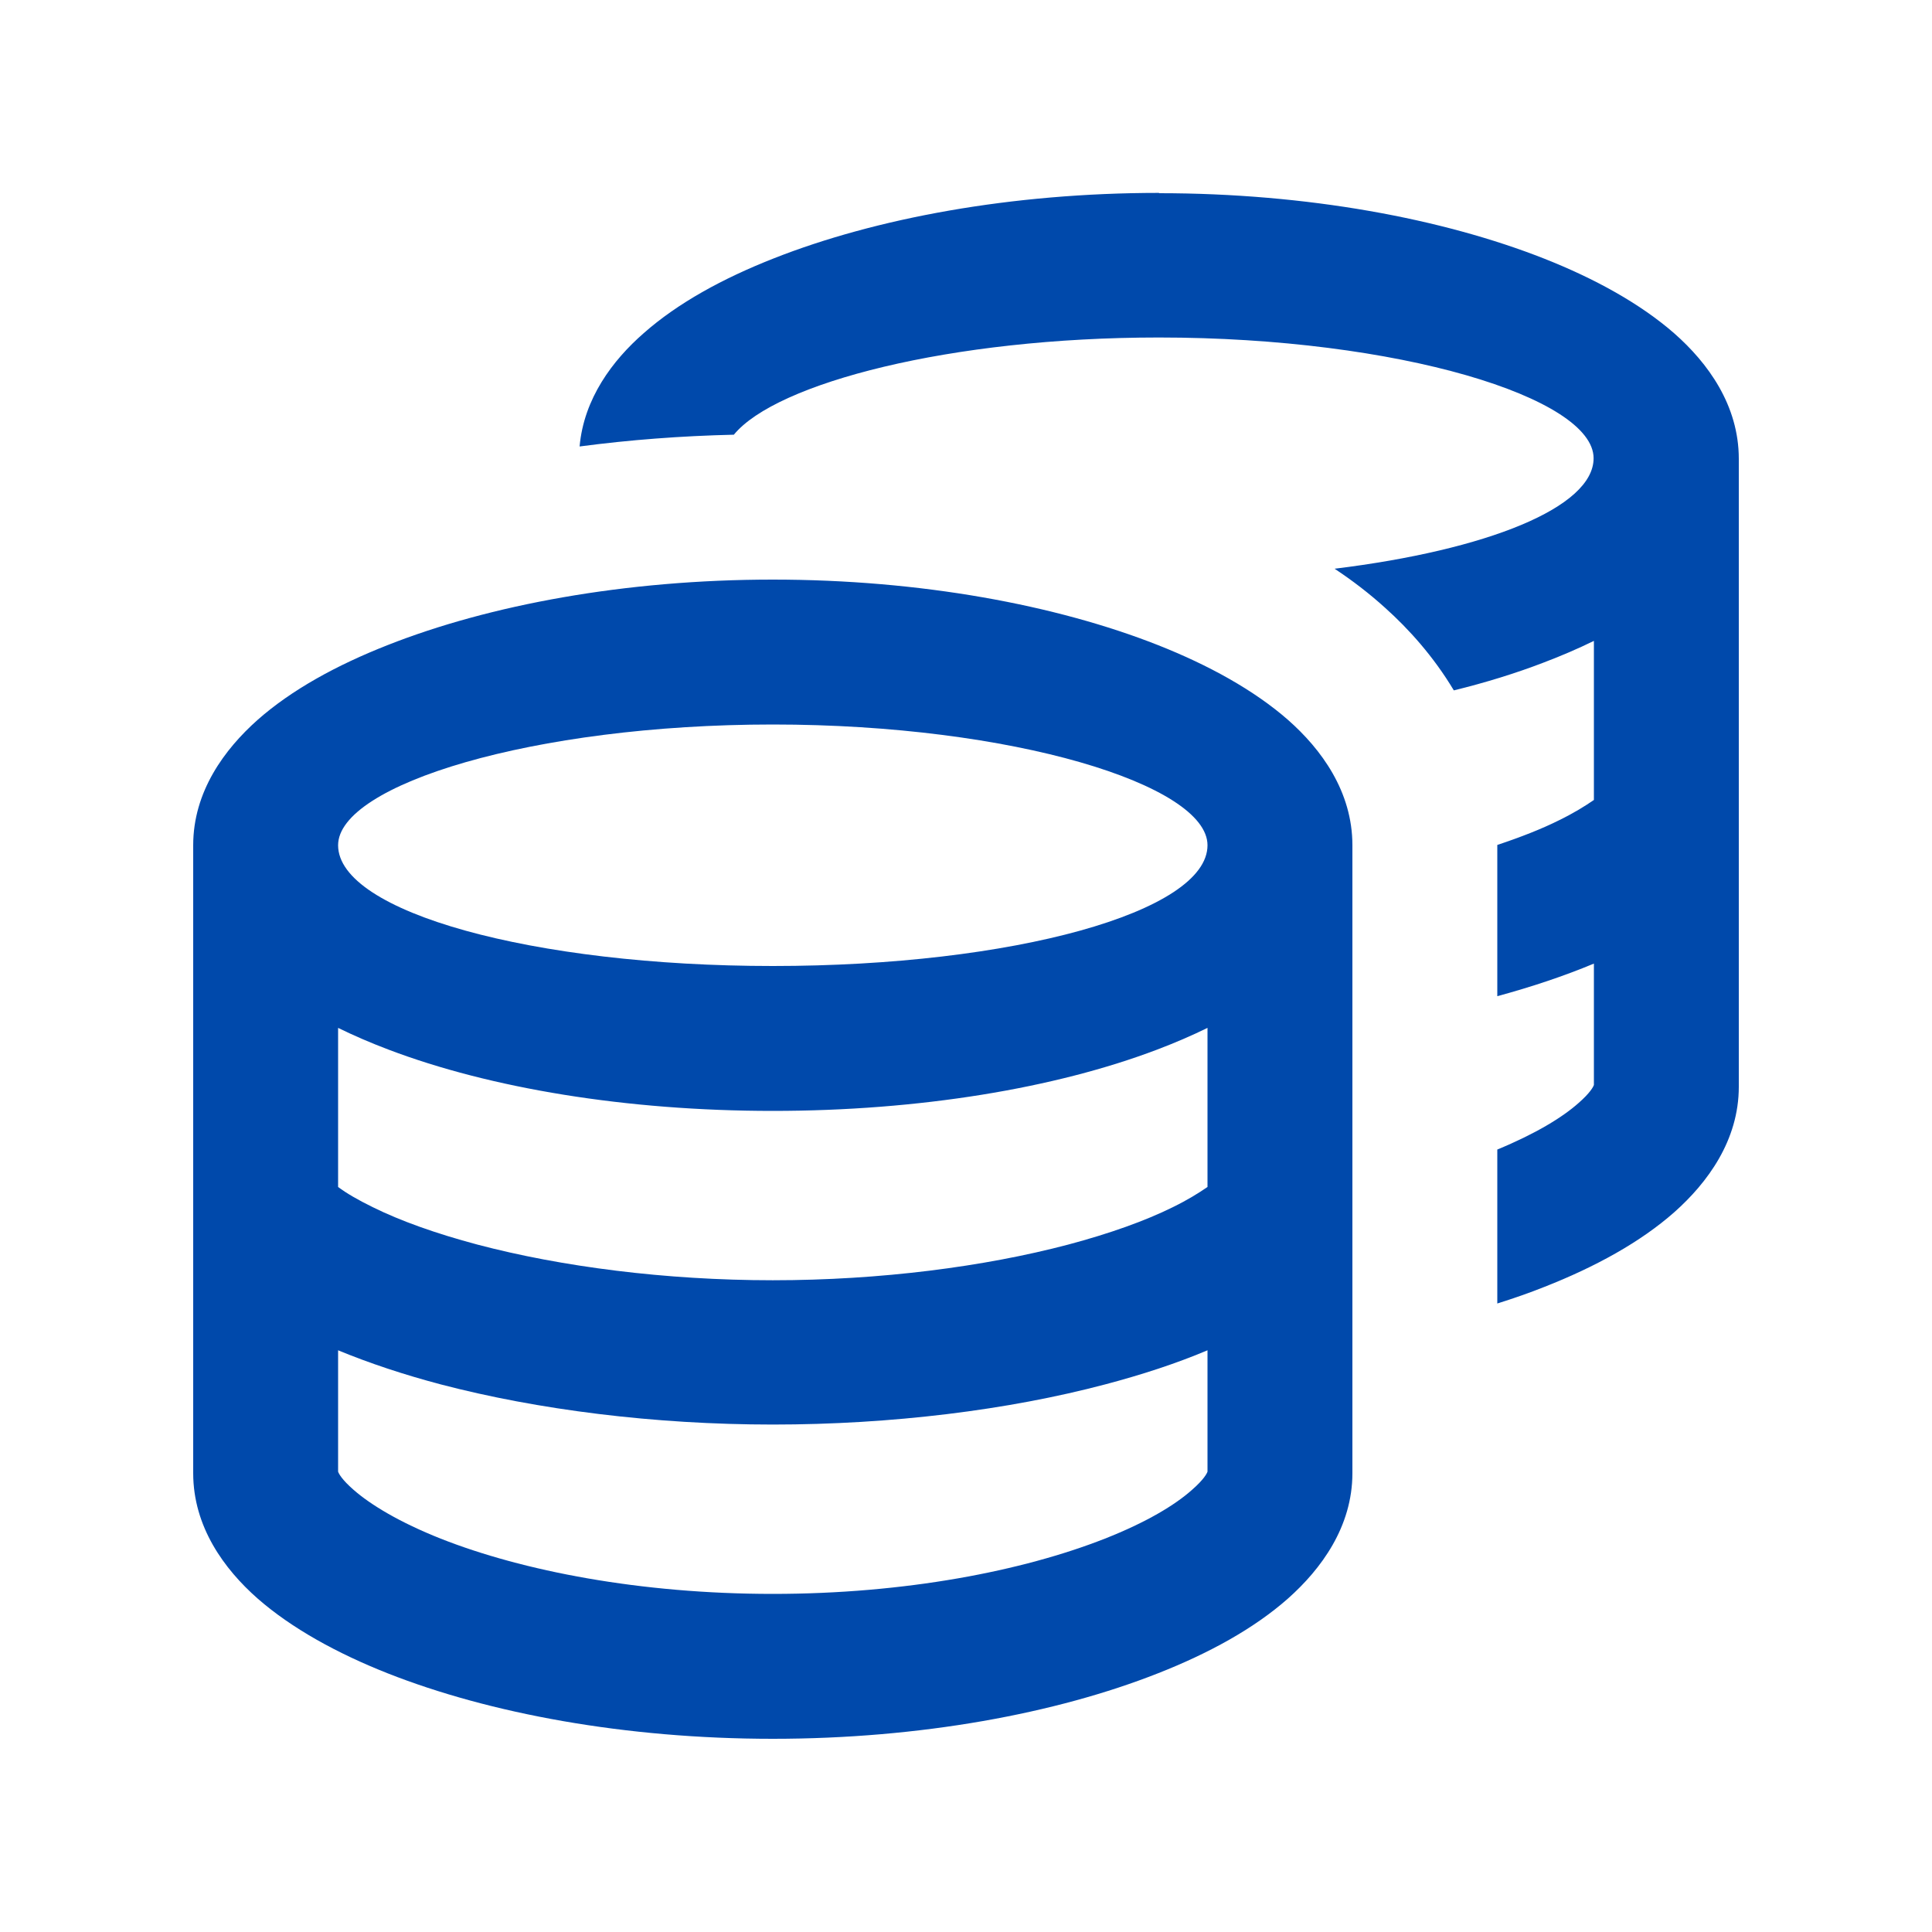 <svg xmlns="http://www.w3.org/2000/svg" viewBox="0 0 640 640"><!--!Font Awesome Pro 7.0.1 by @fontawesome - https://fontawesome.com License - https://fontawesome.com/license (Commercial License) Copyright 2025 Fonticons, Inc.--><path fill="#0049ab" d="M384 64C432.9 64 477.9 72.4 511.6 85.7C528.3 92.3 543.4 100.6 554.7 110.5C565.7 120.2 576 134.2 576 152L576 360C576 377.8 565.6 391.8 554.7 401.5C543.4 411.5 528.4 419.7 511.6 426.3C506.6 428.3 501.4 430.1 496 431.8L496 380.8C508.6 375.6 517.5 370.2 522.9 365.4C526.8 362 527.8 360 528 359.4L528 319.2C518.2 323.3 507.4 326.9 496 330L496 279.9C503.8 277.3 510.7 274.6 516.5 271.7C521.4 269.3 525.1 267 528 265L528 212.3C522.7 214.9 517.1 217.3 511.3 219.5C502.2 223 492.2 226.1 481.6 228.7C474.9 217.5 466.7 208.4 458.9 201.4C453.6 196.6 448 192.3 442.1 188.4C492.6 182.2 527.9 168.1 527.9 151.8C527.9 131.8 463.4 111.8 383.9 111.8C314.8 111.8 257.1 126.9 243.1 144C225.7 144.4 208.6 145.7 192 147.9C193.4 132 203 119.3 213.2 110.4C224.5 100.4 239.5 92.2 256.3 85.6C290 72.3 335 63.9 383.9 63.9zM128.4 213.7C162.1 200.4 207.1 192 256 192C304.9 192 349.9 200.4 383.6 213.7C400.3 220.3 415.4 228.6 426.7 238.5C437.7 248.2 448 262.2 448 280L448 488C448 505.8 437.6 519.8 426.7 529.5C415.4 539.5 400.4 547.7 383.6 554.3C349.9 567.6 304.9 576 256 576C207.1 576 162.1 567.6 128.4 554.3C111.7 547.7 96.6 539.4 85.3 529.5C74.3 519.8 64 505.8 64 488L64 280C64 262.2 74.4 248.2 85.3 238.5C96.6 228.5 111.6 220.3 128.4 213.7zM383.3 347.7C349.6 360.5 304.5 368 256 368C207.5 368 162.4 360.5 128.7 347.7C122.9 345.5 117.3 343.1 112 340.5L112 393.2C114.8 395.3 118.6 397.5 123.5 399.9C132.6 404.4 144.3 408.6 158.2 412.3C185.9 419.6 220.4 424.1 256 424.1C291.6 424.1 326.1 419.6 353.8 412.3C367.7 408.6 379.4 404.4 388.5 399.9C393.4 397.5 397.1 395.2 400 393.2L400 340.5C394.7 343.1 389.1 345.5 383.3 347.7zM112 447.3L112 487.5C112.2 488.1 113.2 490.1 117.1 493.5C122.8 498.5 132.4 504.3 146 509.7C173.1 520.4 212.1 528 256 528C299.9 528 338.8 520.4 366 509.7C379.7 504.3 389.2 498.6 394.9 493.5C398.8 490.1 399.8 488.1 400 487.5L400 447.3C389.6 451.7 378.2 455.4 366.1 458.6C334 467.1 295.3 471.9 256 471.9C216.7 471.9 178.1 467 146 458.6C133.9 455.4 122.4 451.6 112 447.3zM400 280C400 260 335.5 240 256 240C176.5 240 112 260 112 280C112 302.1 176.5 320 256 320C335.5 320 400 302.1 400 280z"/></svg>